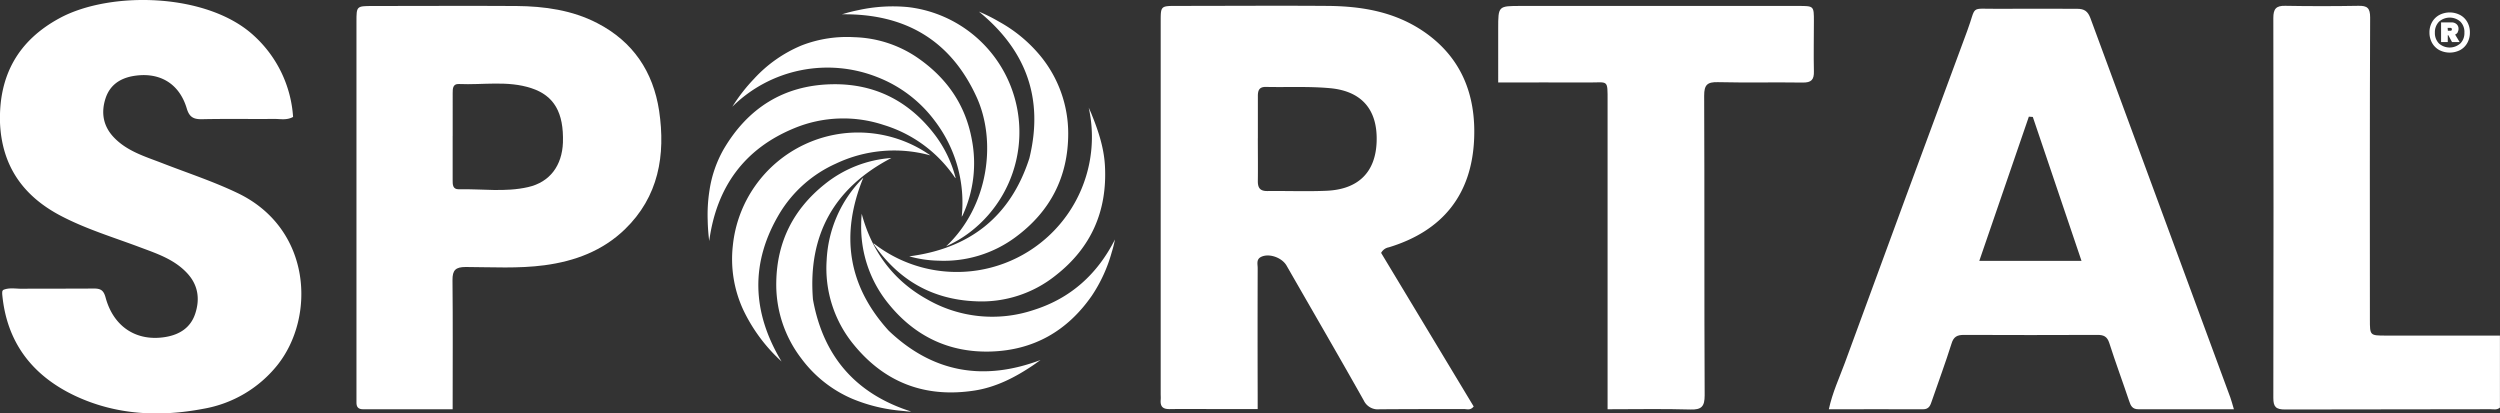 <svg xmlns="http://www.w3.org/2000/svg" viewBox="0 0 807.02 133.46"><rect x="0" y="0" width="807.02" height="133.46" fill="#333333" stroke="none"/><g id="Layer_2" data-name="Layer 2"><g id="Layer_1-2" data-name="Layer 1"><g id="Layer_2-2" data-name="Layer 2"><g id="Layer_1-2-2" data-name="Layer 1-2"><g id="Layer_2-3" data-name="Layer 2-3"><g id="Layer_1-2-2-2" data-name="Layer 1-2-2"><path d="M445.84,81.64l29.88,49.58c-1.08,1.33-2.15.83-3.06.83-9.12,0-18.24,0-27.36.07a5,5,0,0,1-5.06-2.84c-8.17-14.53-16.6-29-24.92-43.53-1.51-2.63-5.67-4.07-8.21-2.83-1.66.81-1.11,2.37-1.12,3.64q-.06,20.61,0,41.23v4.27H395c-5.75,0-11.5-.09-17.24,0-2.29.06-3.26-.7-3.08-3,.06-.62,0-1.25,0-1.88V7c0-5.08,0-5.09,5.22-5.09,16.24,0,32.48-.12,48.72,0,11,.1,21.59,1.87,31,8.3,12.23,8.39,16.83,20.52,16.24,34.62-.75,18-10.18,29.72-27.51,35A3.54,3.54,0,0,0,445.84,81.64Zm-39.8-37c0,4.63.06,9.25,0,13.88,0,2.2.79,3.17,3.07,3.15,6.37-.08,12.75.19,19.12-.09,10.31-.45,15.85-6.06,16.16-15.91.33-10.17-4.72-16.27-15.1-17.21-6.82-.62-13.73-.25-20.6-.4-2.3-.06-2.66,1.23-2.64,3.09V44.64Z" fill="#fff"/><path d="M721.12,132.11H690.31c-1.93,0-2.49-1.07-3-2.64-2.1-6.27-4.41-12.47-6.42-18.76-.68-2.1-1.82-2.61-3.82-2.6q-21.57.09-43.11,0c-2.18,0-3.33.58-4,2.83-1.94,6.18-4.21,12.25-6.31,18.38-.5,1.46-.87,2.81-2.91,2.8-10-.06-20,0-30.38,0,1.17-5.43,3.4-10.16,5.18-15Q615.16,63.55,635,10.06c3.21-8.58.57-7.13,10-7.22,8.5-.07,17,0,25.49,0,2.37,0,3.49.79,4.33,3.07Q697.39,67.18,720,128.4C720.35,129.37,720.62,130.45,721.12,132.11ZM671.93,84.22C666.6,68.45,661.4,53.1,656.21,37.75l-1.28-.09-16,46.56Z" fill="#fff"/><path d="M94.61,37.75c-2.12,1.15-4.15.62-6.1.64-7.74.07-15.5-.08-23.24.09-2.79.06-4.17-.66-5-3.53C57.74,26.57,51,23,42.53,24.63c-4.2.86-7.15,3.12-8.46,7.12-1.48,4.55-.82,8.89,2.63,12.54,4.3,4.55,10.15,6.23,15.71,8.39,8.09,3.15,16.4,5.86,24.29,9.64,23.9,11.43,25.31,40,12.78,55.62a39.09,39.09,0,0,1-23.73,14C51.5,134.67,37.35,134,24,127.66,10.41,121.16,2.2,110.54.74,95.2a5,5,0,0,1,0-1.09c0-.12.1-.22.23-.48,1.91-.88,4.1-.4,6.1-.42,7.75-.07,15.5,0,23.25-.07,2.25,0,3.14.62,3.77,2.92,2.58,9.55,10.13,14.32,19.47,12.7,4.53-.79,8-3.06,9.46-7.51,1.6-4.83.91-9.38-2.74-13.21C56.07,83.6,50.45,81.8,45,79.75,36.57,76.59,28,74,20,69.86,7.64,63.5.59,53.75,0,39.58-.42,24.37,5.84,13.1,19.28,5.84,35.63-3,67-2.35,82,11.55A38.91,38.91,0,0,1,94.61,37.75Z" fill="#fff"/><path d="M146.12,132.12H117.29c-1.65,0-2.25-.72-2.22-2.24V7c0-5,0-5.06,5.2-5.06,15.49,0,31-.1,46.46,0,9,.08,18,1.32,26.12,5.55,11.48,5.94,18,15.64,19.92,28.27,2.12,14.34-.14,27.75-11.11,38.32-7.17,6.9-16.07,10.23-25.86,11.54-8.47,1.13-17,.6-25.44.57-3.28,0-4.32,1-4.29,4.22C146.21,104.13,146.12,117.87,146.12,132.12Zm0-88.25V58.1c0,1.38-.06,3,1.93,3,7.48-.17,15,1,22.4-.7,7.1-1.6,11-7,11.27-14.41.29-9.62-2.82-15.1-10.18-17.52-7.66-2.53-15.6-1-23.41-1.35-2-.09-2,1.54-2,2.91V43.87Z" fill="#fff"/><path d="M518.94,132.11V32.75c0-7.32.27-6.08-6.31-6.12-9.48-.06-19,0-29,0V9.22c0-7.3,0-7.3,7.32-7.3h89.59c5,0,5,0,5,4.94,0,5.37-.12,10.75,0,16.12.09,2.77-.84,3.71-3.63,3.67-9.12-.14-18.25.09-27.37-.13-3.42-.08-4.43.87-4.42,4.38.14,32.24,0,64.48.16,96.71,0,3.6-1,4.69-4.59,4.58C537,131.93,528.22,132.11,518.94,132.11Z" fill="#fff"/><path d="M807,108.33v23.24c-1,.86-2.07.53-3,.53q-33.18,0-66.36.09c-3,0-3.8-.88-3.79-3.79q.12-61.32,0-122.59c0-2.91.86-4,3.83-3.93q11.79.21,23.62,0c2.86-.06,3.81.69,3.8,3.78-.14,32.49-.09,65-.08,97.47,0,5.18,0,5.19,5.13,5.2Z" fill="#fff"/></g></g><g id="Layer_2-4" data-name="Layer 2-4"><g id="Layer_1-2-2-2-2" data-name="Layer 1-2-2-2"><g id="Layer_2-2-2-2" data-name="Layer 2-2-2-2"><g id="Layer_1-2-2-2-2-2" data-name="Layer 1-2-2-2-2"><path d="M236.4,34.45a56,56,0,0,1,7-9,43.41,43.41,0,0,1,15.4-10.8,40.41,40.41,0,0,1,17-2.64,38,38,0,0,1,19.81,6.24c9.65,6.47,16,15.24,18.11,26.83a40.07,40.07,0,0,1-2.87,24.21,2.83,2.83,0,0,1-.4.67,43.51,43.51,0,0,0-8.58-30.8,42.15,42.15,0,0,0-18.63-14.25A43.67,43.67,0,0,0,236.4,34.45Z" fill="#fff"/><path d="M282,78.53a43.61,43.61,0,0,0,69.45-43.78c.34.77.7,1.53,1,2.31,2.16,5.32,3.94,10.77,4.24,16.54.76,14.44-4.4,26.31-15.86,35.27A38.23,38.23,0,0,1,315,97.26c-14.1-.56-25-6.9-32.94-18.44A1.36,1.36,0,0,1,282,78.53Z" fill="#fff"/><path d="M287.75,51c-18.44,9.61-27,24.76-25.32,45.68q5,27.66,31.68,36.16a10.48,10.48,0,0,1-1.94-.12l-2.16-.21a52.88,52.88,0,0,1-14.94-3.8,40.05,40.05,0,0,1-16.4-13A39.15,39.15,0,0,1,250.59,91c.23-13,5.54-23.47,15.65-31.55A38.57,38.57,0,0,1,287.75,51Z" fill="#fff"/><path d="M316,3.75A53.72,53.72,0,0,1,322.5,7,46.17,46.17,0,0,1,336,18.23a39.47,39.47,0,0,1,8.83,24.83c0,14-5.76,25.19-17,33.49A38.81,38.81,0,0,1,303,84.15a37.61,37.61,0,0,1-9.49-1.4c19.36-2.51,32.66-12.66,38.78-31.67C337,31.8,331.24,16.18,316,3.75Z" fill="#fff"/><path d="M300.3,50.16a43.87,43.87,0,0,0-30.53,2.69,40.67,40.67,0,0,0-17.9,15.69c-9.8,16.12-9.2,32.22.47,48.23l-.12-.15a53.7,53.7,0,0,1-12.34-16.7,39.05,39.05,0,0,1-3.32-20.58,40.63,40.63,0,0,1,62.93-29.76A5.19,5.19,0,0,1,300.3,50.16Z" fill="#fff"/><path d="M228.94,77.8a63.86,63.86,0,0,1-.49-6.63,51,51,0,0,1,.6-9.87,38.27,38.27,0,0,1,4.48-13c7.8-13.36,19.41-20.76,34.92-21.1,13.88-.31,25.12,5.43,33.51,16.56a39.22,39.22,0,0,1,6.34,13l.15.48a1.35,1.35,0,0,1-.05.29,42.87,42.87,0,0,0-23.14-17.19,41.36,41.36,0,0,0-28.75,1C240.21,48,231.28,60.46,228.94,77.8Z" fill="#fff"/><path d="M335.9,116.21c-.66.46-1.39,1-2.15,1.53-5.89,4-12.13,7.25-19.22,8.34-15.72,2.41-28.84-2.46-38.92-14.81A38.77,38.77,0,0,1,266.85,84a40.24,40.24,0,0,1,11.4-26.2c.14-.15.3-.29.43-.42-7.39,18.14-5.16,34.67,8.19,49.36C301.22,120.41,317.66,123.09,335.9,116.21Z" fill="#fff"/><path d="M359.91,77.31a34.39,34.39,0,0,1-1,4,48.39,48.39,0,0,1-6.47,14.17c-7.9,11.37-18.79,17.61-32.71,18-13.44.37-24.46-5-32.87-15.37A39.17,39.17,0,0,1,278,72.33c0-1.1.07-2.2.17-3.32,3.24,12.07,10.1,21.47,21,27.55a42.13,42.13,0,0,0,34.46,3.52C345.71,96.27,354.26,88.45,359.91,77.31Z" fill="#fff"/><path d="M305.43,79.5c13.8-13,16.31-33.94,9.84-48.13-8.52-18.69-23.45-27-43.45-26.75A48.92,48.92,0,0,1,277,3.29a51.68,51.68,0,0,1,16.12-1,40.64,40.64,0,0,1,20,72.65A37.89,37.89,0,0,1,305.43,79.5Z" fill="#fff"/></g></g></g></g><path d="M794.16,4.85a5.78,5.78,0,0,1,2.31,2.29,6.6,6.6,0,0,1,.83,3.36,6.77,6.77,0,0,1-.83,3.35,5.77,5.77,0,0,1-2.31,2.31,7.38,7.38,0,0,1-6.75,0,6.06,6.06,0,0,1-2.32-2.31,6.88,6.88,0,0,1-.84-3.35,6.71,6.71,0,0,1,.84-3.36,6,6,0,0,1,2.32-2.29A7.26,7.26,0,0,1,794.16,4.85Zm.08,9.16a4.72,4.72,0,0,0,1.29-3.48A4.72,4.72,0,0,0,794.24,7a5.17,5.17,0,0,0-6.9,0A4.82,4.82,0,0,0,786,10.5a4.8,4.8,0,0,0,1.3,3.51,5.17,5.17,0,0,0,6.92,0Zm-.86-3.57a1.87,1.87,0,0,1-.85.72L794,13.59h-2.46l-1.2-2.22h-.18v2.22H788V7.23h3.33A2.36,2.36,0,0,1,793,7.8a1.93,1.93,0,0,1,.63,1.5,2,2,0,0,1-.3,1.11Zm-3.19-.51H791q.48,0,.48-.45a.43.43,0,0,0-.37-.48h-1Z" fill="#fff"/></g></g></g></g></svg>